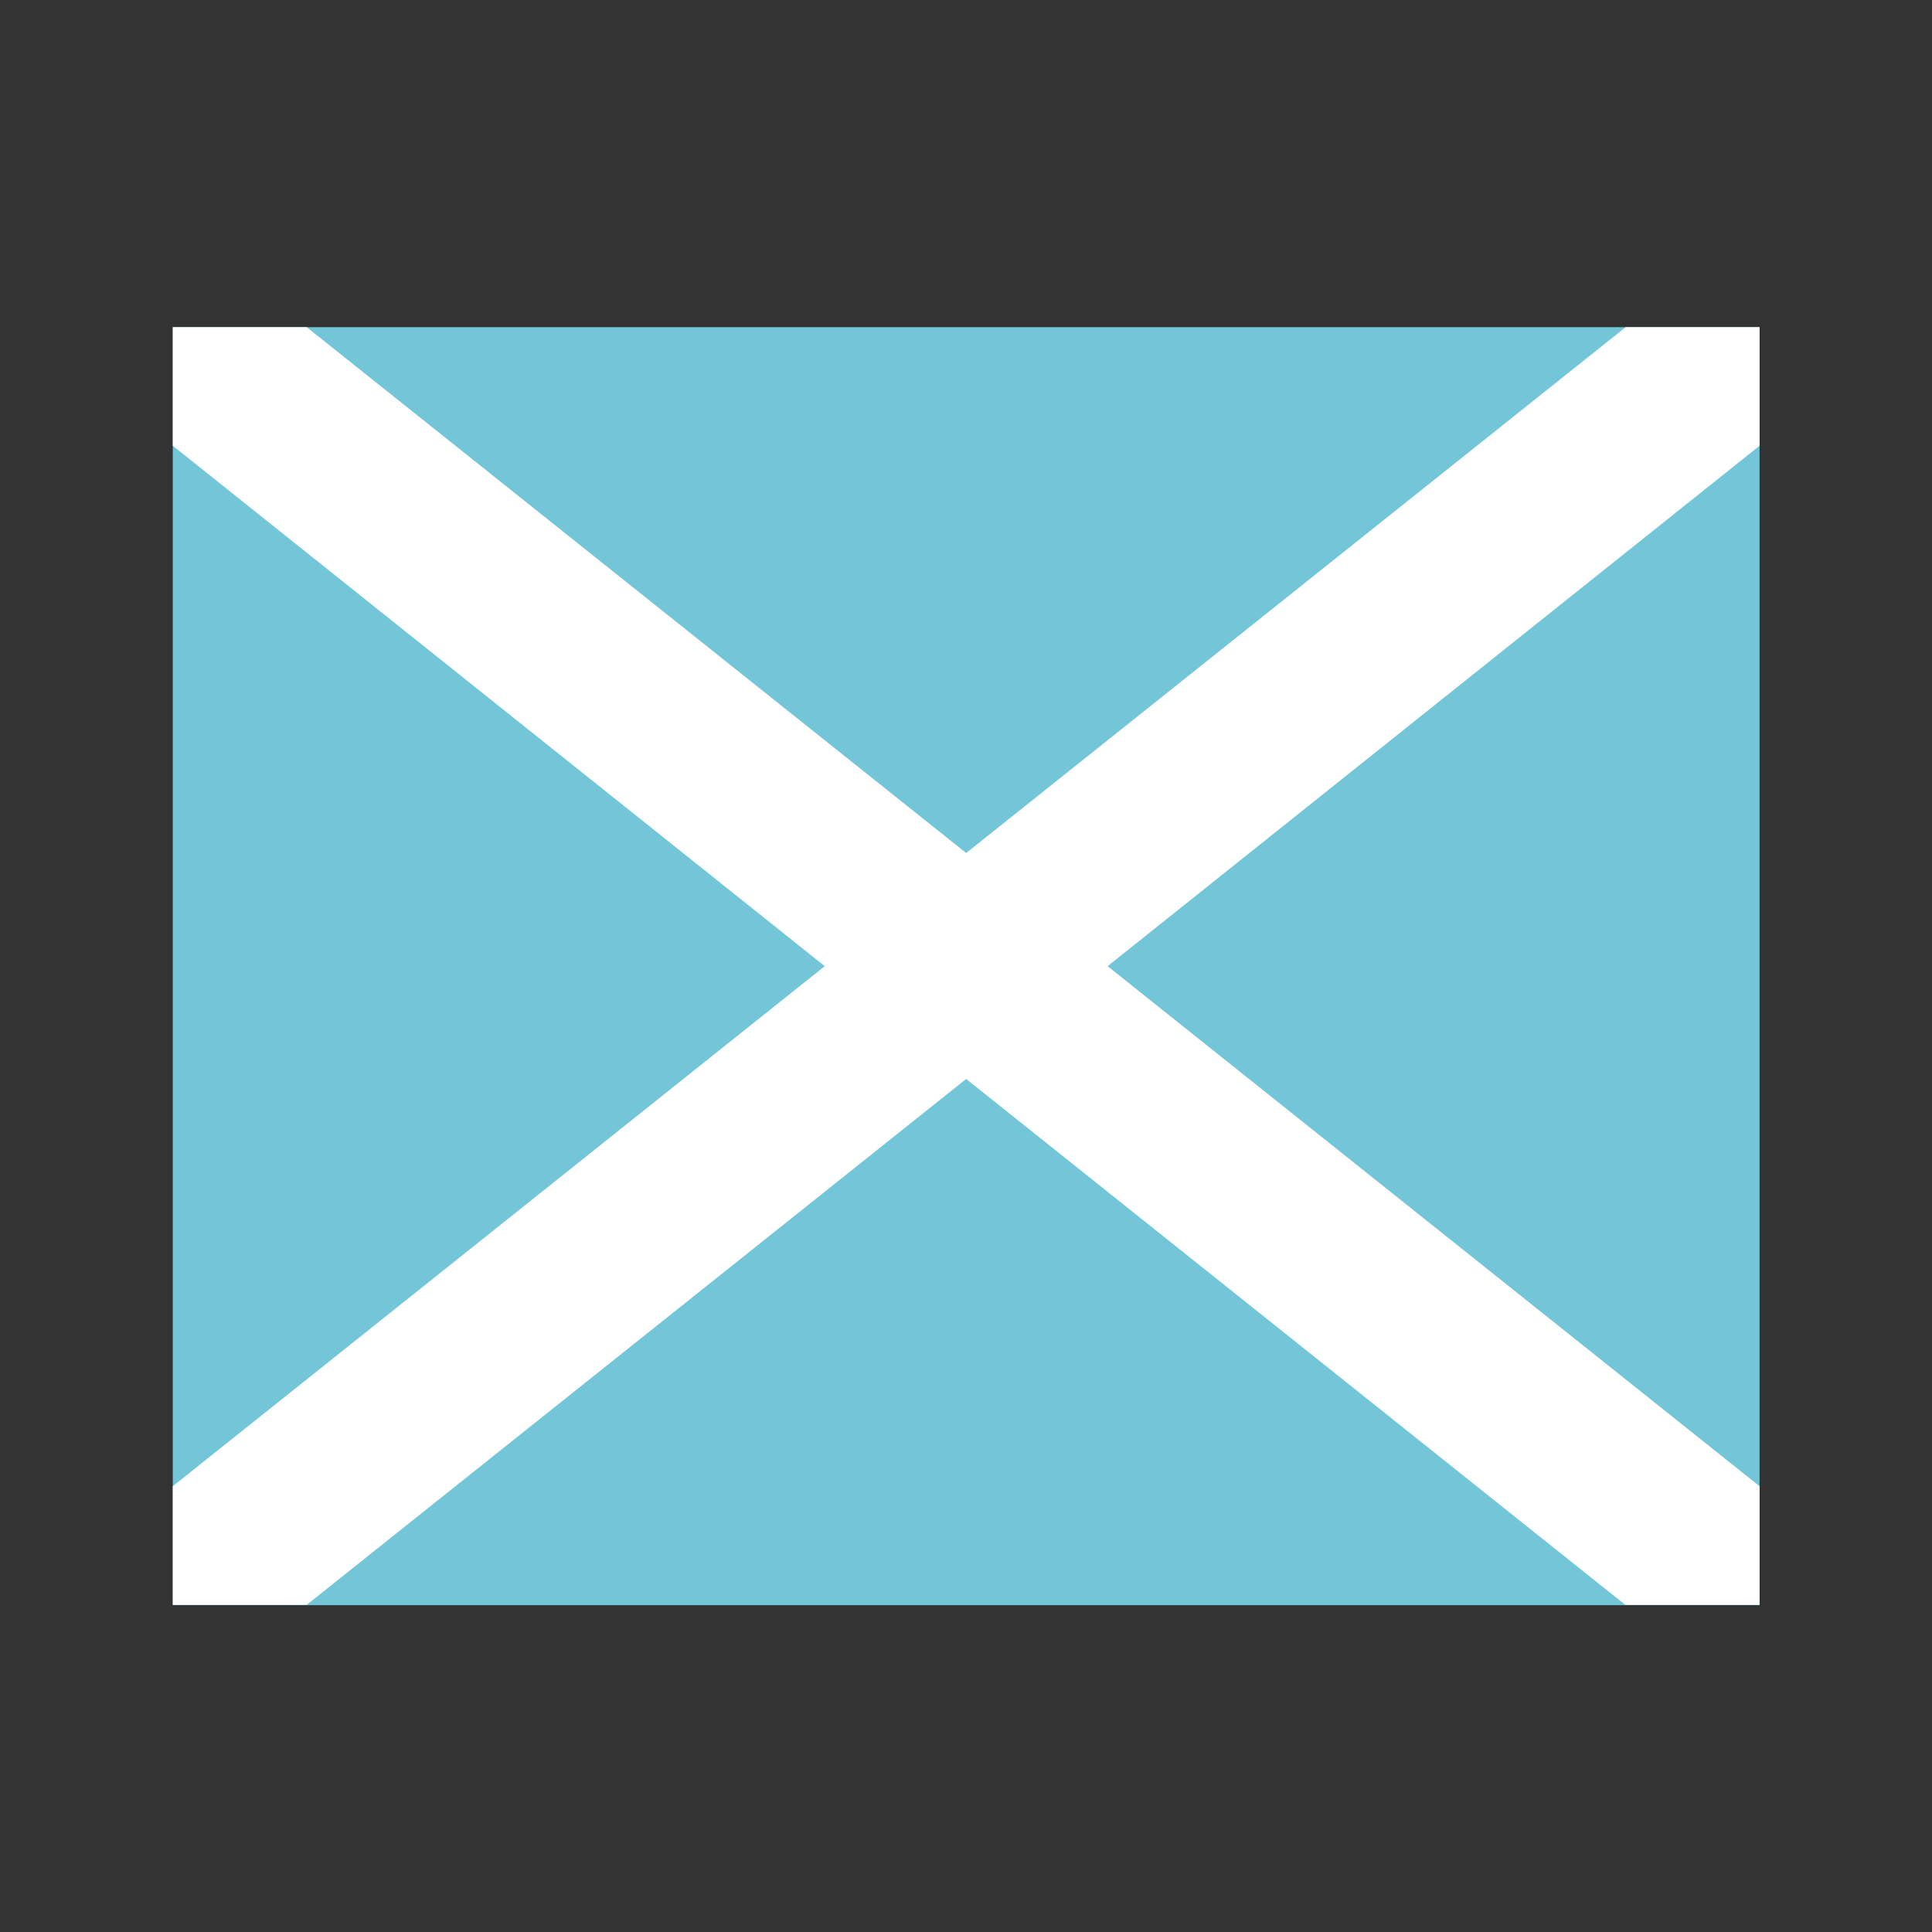 <svg id="m" data-name="m" xmlns="http://www.w3.org/2000/svg" viewBox="0 0 56.69 56.69"><rect x="0" y="0" width="56.69" height="56.69" fill="#333333" stroke="none"/><path fill="#73c5d8" d="M5.07 9.6h46.56v37.5H5.07z"/><path fill="#fff" d="M51.63 9.6H47.7L28.35 25.03 9 9.6H5.07v3.48L24.2 28.35 5.07 43.61v3.48H9l19.35-15.43 19.34 15.43h3.94v-3.48L32.5 28.35l19.13-15.27V9.6z"/></svg>